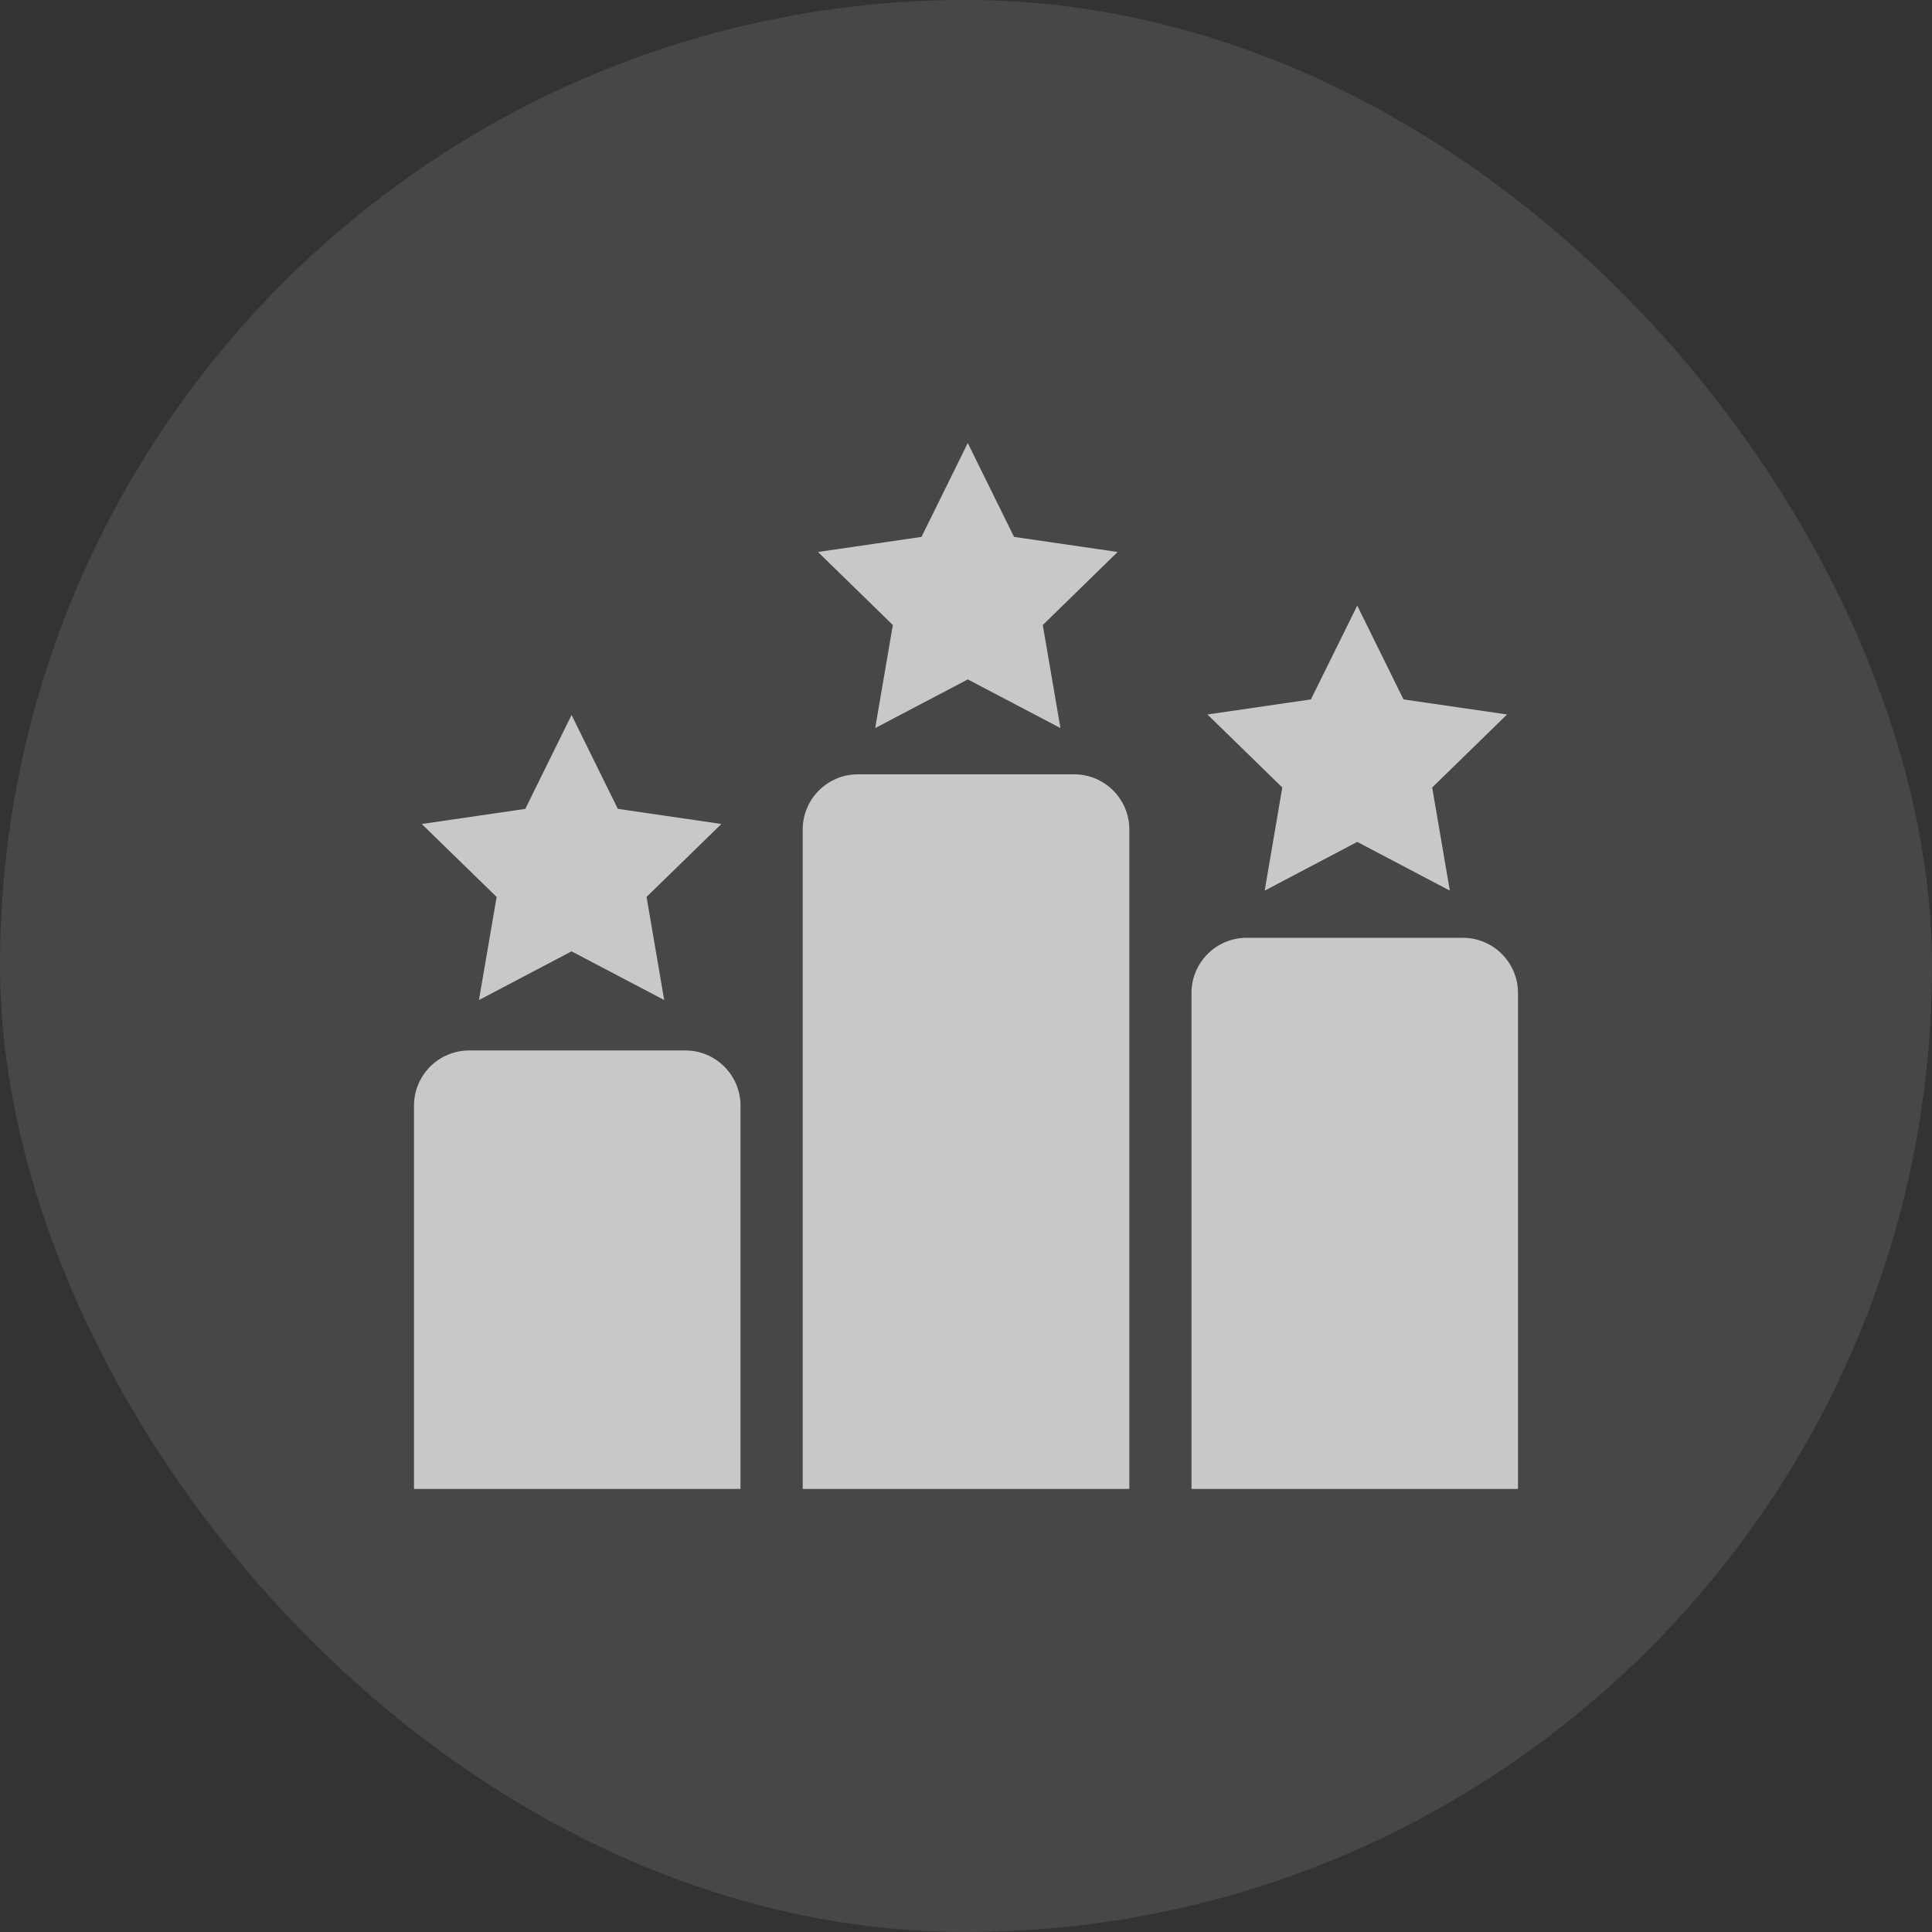 <?xml version="1.0" encoding="UTF-8"?> <svg xmlns="http://www.w3.org/2000/svg" width="70" height="70" viewBox="0 0 70 70" fill="none"><rect x="0" y="0" width="70" height="70" fill="#333333" stroke="none"/><rect width="70" height="70" rx="35" fill="white" fill-opacity="0.1"></rect><path d="M15 40.06C15 38.956 15.895 38.06 17 38.06H24.83C25.935 38.06 26.83 38.956 26.83 40.06V53.947H15V40.06ZM43.17 35.978C43.17 34.874 44.065 33.978 45.17 33.978H53C54.105 33.978 55 34.874 55 35.978V53.947H43.17V35.978ZM29.084 30.055C29.084 28.95 29.979 28.055 31.084 28.055H38.918C40.022 28.055 40.918 28.95 40.918 30.055V53.947H29.084V30.055ZM49.176 21.942L50.851 25.341L54.603 25.887L51.891 28.532L52.53 32.269L49.176 30.504L45.822 32.269L46.46 28.532L43.748 25.887L47.497 25.341L49.176 21.942ZM35.064 16.053L36.741 19.453L40.494 19.999L37.782 22.646L38.422 26.379L35.066 24.616L31.71 26.379L32.349 22.646L29.637 19.999L33.387 19.453L35.064 16.053ZM20.709 25.905L22.384 29.306L26.137 29.854L23.426 32.497L24.065 36.232L20.709 34.469L17.353 36.234L17.994 32.499L15.281 29.855L19.032 29.308L20.709 25.905Z" fill="white" fill-opacity="0.7"></path></svg> 